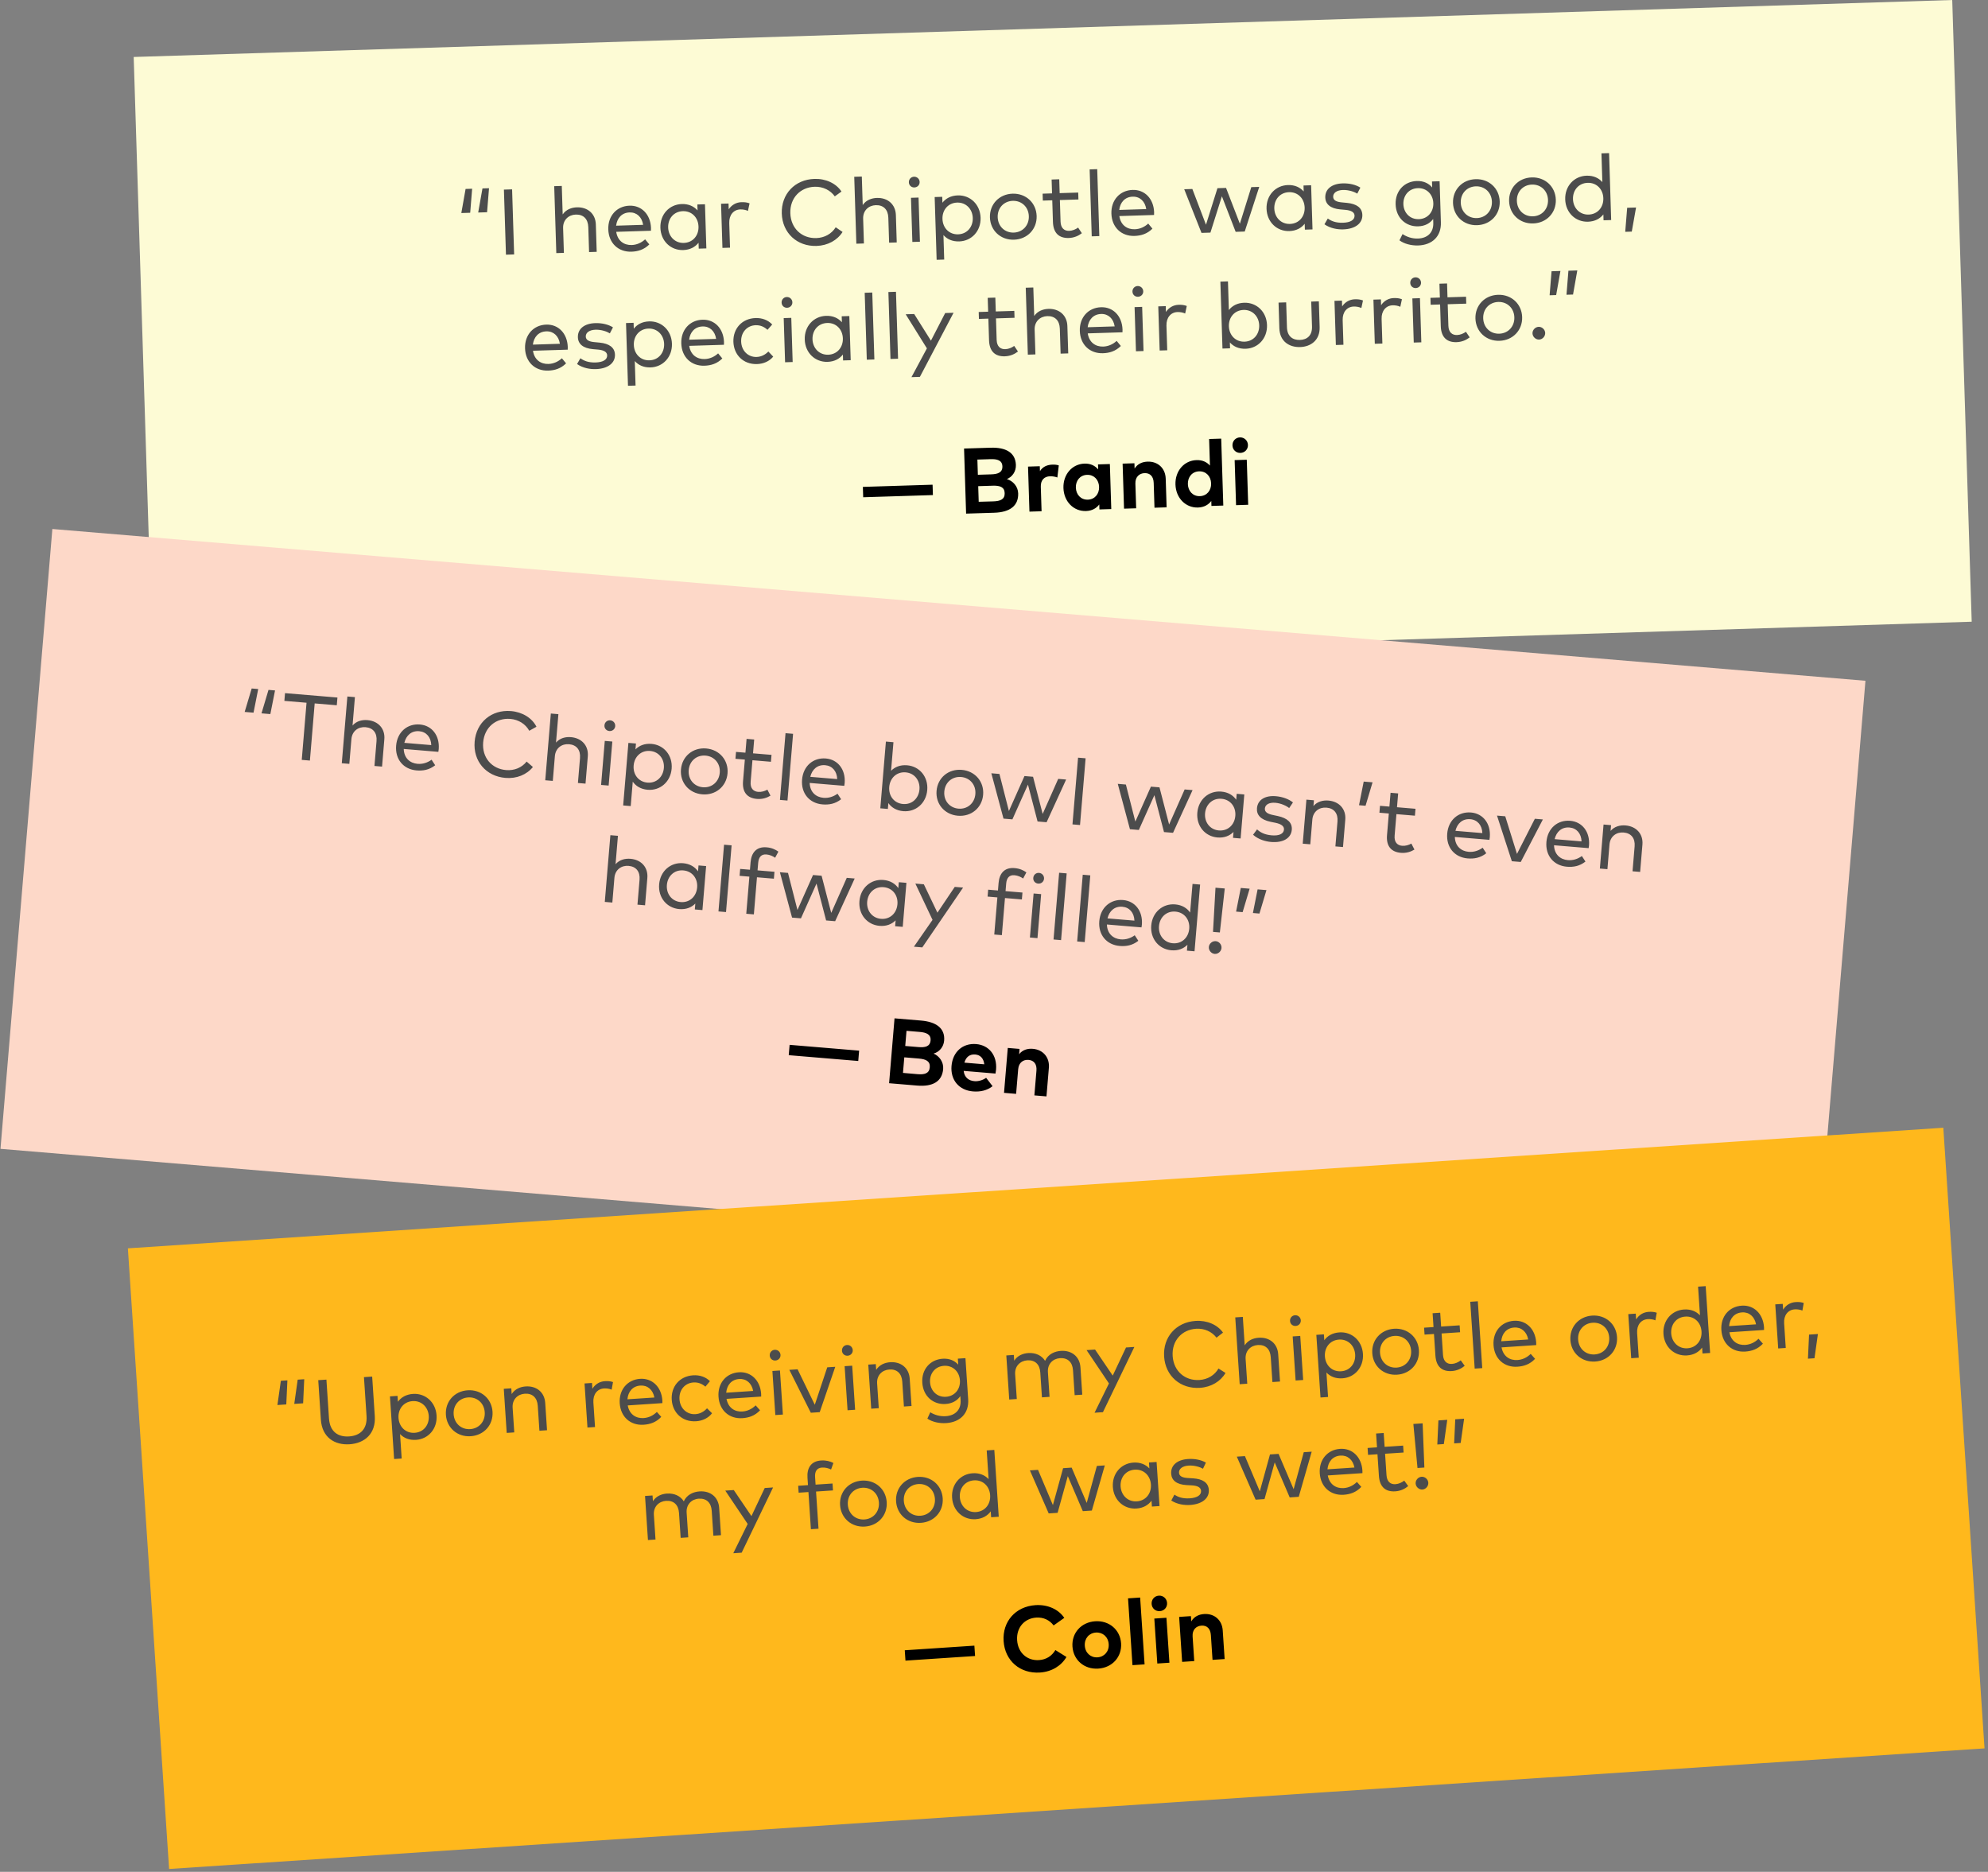 <?xml version="1.0" encoding="UTF-8"?>
<svg xmlns="http://www.w3.org/2000/svg" width="342" height="322" viewBox="0 0 342 322" fill="none">
  <rect x="0" y="0" width="342" height="322" fill="#808080" stroke="none"/>
  <rect width="313" height="107" transform="translate(23 9.801) rotate(-1.794)" fill="#FDFBD5"></rect>
  <path d="M80.889 36.601L79.362 36.648L80.096 32.504L81.224 32.468L80.889 36.601ZM83.791 36.51L82.264 36.558L82.999 32.413L84.126 32.377L83.791 36.51ZM88.097 32.573L88.448 43.767L87.041 43.812L86.69 32.617L88.097 32.573ZM96.646 31.985L96.8 36.887C97.397 36.011 98.363 35.693 99.243 35.666C101.114 35.607 102.447 36.782 102.504 38.605L102.652 43.322L101.341 43.364L101.206 39.07C101.162 37.67 100.369 36.871 99.049 36.912C97.826 36.95 96.829 37.822 96.873 39.237L97.007 43.499L95.703 43.54L95.343 32.026L96.646 31.985ZM108.295 35.382C110.366 35.317 111.903 36.878 111.992 39.204C111.998 39.372 111.987 39.548 111.984 39.693L106.01 39.88C106.244 41.449 107.364 42.191 108.667 42.15C109.554 42.122 110.351 41.753 110.981 41.173L111.705 42.046C110.789 42.956 109.742 43.261 108.623 43.296C106.368 43.366 104.719 41.825 104.645 39.458C104.571 37.123 106.112 35.45 108.295 35.382ZM108.307 36.542C106.964 36.584 106.153 37.522 105.993 38.824L110.639 38.678C110.437 37.34 109.539 36.504 108.307 36.542ZM121.278 35.135L121.516 42.732L120.205 42.773L120.173 41.757C119.596 42.488 118.723 42.979 117.531 43.017C115.396 43.083 113.681 41.472 113.609 39.177C113.537 36.883 115.148 35.167 117.283 35.1C118.475 35.063 119.377 35.499 119.999 36.2L119.967 35.176L121.278 35.135ZM117.474 36.327C115.89 36.377 114.897 37.624 114.944 39.136C114.992 40.647 116.085 41.837 117.645 41.788C119.18 41.74 120.215 40.531 120.166 38.972C120.117 37.421 119.009 36.279 117.474 36.327ZM127.55 34.779C128.094 34.762 128.536 34.82 128.95 34.983L128.67 36.28C128.304 36.1 127.789 36.012 127.357 36.025C126.198 36.062 125.41 36.975 125.454 38.374L125.587 42.604L124.283 42.645L124.045 35.049L125.333 35.008L125.364 36.008C125.868 35.248 126.647 34.807 127.55 34.779ZM140.108 30.776C142.067 30.714 143.838 31.539 144.762 32.951L143.612 33.779C142.85 32.723 141.597 32.082 140.15 32.127C137.687 32.204 135.88 34.046 135.962 36.676C136.045 39.307 137.964 41.032 140.427 40.955C141.866 40.91 143.069 40.215 143.77 39.097L144.948 39.901C144.048 41.329 142.404 42.245 140.469 42.306C137.111 42.411 134.596 40.073 134.491 36.722C134.386 33.372 136.749 30.881 140.108 30.776ZM148.261 30.368L148.415 35.27C149.012 34.395 149.978 34.076 150.858 34.049C152.729 33.99 154.062 35.165 154.12 36.988L154.267 41.706L152.956 41.747L152.821 37.453C152.778 36.053 151.984 35.254 150.665 35.295C149.441 35.334 148.444 36.205 148.489 37.62L148.622 41.882L147.319 41.923L146.958 30.409L148.261 30.368ZM158.02 33.984L158.258 41.581L156.955 41.621L156.717 34.025L158.02 33.984ZM157.243 30.399C157.763 30.383 158.192 30.777 158.208 31.305C158.225 31.825 157.821 32.23 157.301 32.246C156.781 32.262 156.369 31.883 156.353 31.363C156.337 30.835 156.724 30.415 157.243 30.399ZM164.77 33.613C166.897 33.546 168.62 35.157 168.692 37.452C168.764 39.747 167.145 41.462 165.018 41.529C163.818 41.566 162.916 41.13 162.302 40.437L162.434 44.651L161.131 44.692L160.793 33.897L162.096 33.857L162.128 34.872C162.697 34.142 163.57 33.65 164.77 33.613ZM164.656 34.849C163.121 34.897 162.087 36.106 162.135 37.657C162.184 39.217 163.292 40.358 164.828 40.31C166.403 40.261 167.396 39.005 167.349 37.494C167.301 35.983 166.208 34.8 164.656 34.849ZM174.19 33.318C176.493 33.245 178.265 34.895 178.336 37.15C178.407 39.405 176.741 41.162 174.438 41.234C172.135 41.306 170.371 39.656 170.3 37.401C170.229 35.147 171.887 33.39 174.19 33.318ZM174.229 34.549C172.701 34.597 171.585 35.768 171.635 37.36C171.685 38.951 172.872 40.058 174.4 40.01C175.919 39.963 177.042 38.783 176.993 37.192C176.943 35.601 175.748 34.502 174.229 34.549ZM185.488 33.124L185.525 34.315L182.334 34.415L182.45 38.117C182.486 39.261 183.109 39.737 183.933 39.712C184.493 39.694 185.046 39.461 185.468 39.151L186.115 40.116C185.544 40.558 184.795 40.909 183.859 40.939C182.212 40.99 181.2 40.117 181.14 38.182L181.023 34.456L179.4 34.507L179.363 33.316L180.986 33.265L180.911 30.882L182.222 30.841L182.297 33.224L185.488 33.124ZM188.757 29.099L189.118 40.614L187.814 40.655L187.454 29.14L188.757 29.099ZM194.846 32.671C196.917 32.606 198.455 34.166 198.544 36.493C198.549 36.661 198.538 36.837 198.535 36.981L192.562 37.168C192.795 38.738 193.915 39.479 195.218 39.438C196.106 39.41 196.903 39.041 197.533 38.461L198.256 39.335C197.34 40.244 196.293 40.549 195.174 40.584C192.919 40.655 191.27 39.114 191.196 36.747C191.123 34.412 192.663 32.739 194.846 32.671ZM194.858 33.831C193.515 33.873 192.704 34.811 192.545 36.112L197.19 35.967C196.988 34.629 196.09 33.792 194.858 33.831ZM210.92 32.327L213.298 38.488L215.262 32.191L216.629 32.148L214.133 39.83L212.573 39.879L210.205 33.766L208.232 40.015L206.696 40.063L203.724 32.553L205.123 32.509L207.469 38.654L209.441 32.373L210.92 32.327ZM225.555 31.869L225.793 39.465L224.482 39.506L224.45 38.49C223.873 39.221 222.999 39.712 221.808 39.75C219.673 39.817 217.958 38.206 217.886 35.911C217.814 33.616 219.425 31.901 221.56 31.834C222.752 31.796 223.654 32.232 224.276 32.933L224.244 31.91L225.555 31.869ZM221.751 33.06C220.167 33.11 219.174 34.358 219.221 35.869C219.269 37.38 220.362 38.571 221.922 38.522C223.457 38.474 224.492 37.265 224.443 35.705C224.394 34.154 223.286 33.012 221.751 33.06ZM234.028 32.276L233.493 33.309C233.002 32.996 232.023 32.651 231.024 32.682C229.984 32.714 229.326 33.175 229.348 33.863C229.367 34.471 229.927 34.733 230.85 34.816L231.733 34.901C233.355 35.066 234.328 35.716 234.368 36.971C234.413 38.419 233.147 39.395 231.076 39.459C230.14 39.489 228.87 39.304 227.847 38.584L228.424 37.59C229.006 38.012 229.777 38.356 231.048 38.316C232.295 38.277 233.05 37.845 233.027 37.093C233.009 36.533 232.502 36.197 231.467 36.102L230.584 36.025C228.874 35.871 228.027 35.129 227.991 33.977C227.945 32.522 229.125 31.605 230.972 31.547C232.172 31.509 233.277 31.795 234.028 32.276ZM243.728 31.139C244.903 31.102 245.781 31.539 246.38 32.249L246.348 31.217L247.659 31.176L247.88 38.245C247.957 40.7 246.362 42.15 243.963 42.225C242.78 42.262 241.545 41.941 240.75 41.342L241.285 40.268C242.029 40.765 242.942 41.065 243.926 41.034C245.557 40.983 246.624 40.029 246.571 38.342L246.55 37.67C245.997 38.416 245.148 38.899 243.972 38.935C241.837 39.002 240.164 37.47 240.092 35.151C240.019 32.84 241.593 31.206 243.728 31.139ZM243.918 32.366C242.359 32.415 241.381 33.646 241.427 35.109C241.473 36.589 242.526 37.748 244.086 37.699C245.597 37.652 246.624 36.467 246.577 34.948C246.529 33.437 245.43 32.319 243.918 32.366ZM253.854 30.822C256.157 30.75 257.929 32.399 258 34.654C258.071 36.909 256.405 38.666 254.102 38.738C251.799 38.81 250.035 37.161 249.964 34.906C249.893 32.651 251.551 30.894 253.854 30.822ZM253.893 32.053C252.365 32.101 251.249 33.273 251.299 34.864C251.349 36.455 252.536 37.563 254.064 37.515C255.583 37.467 256.707 36.287 256.657 34.696C256.607 33.105 255.412 32.006 253.893 32.053ZM263.506 30.52C265.808 30.448 267.581 32.097 267.652 34.352C267.722 36.607 266.056 38.364 263.754 38.436C261.451 38.508 259.686 36.858 259.615 34.603C259.545 32.349 261.203 30.592 263.506 30.52ZM263.544 31.751C262.017 31.799 260.901 32.971 260.951 34.562C261.001 36.153 262.188 37.26 263.715 37.212C265.234 37.165 266.358 35.985 266.308 34.394C266.258 32.803 265.063 31.703 263.544 31.751ZM272.941 30.224C274.133 30.187 275.035 30.623 275.657 31.324L275.502 26.382L276.813 26.341L277.174 37.855L275.863 37.896L275.831 36.881C275.254 37.611 274.381 38.103 273.189 38.14C271.054 38.207 269.339 36.596 269.267 34.301C269.195 32.006 270.806 30.291 272.941 30.224ZM273.132 31.451C271.548 31.5 270.555 32.748 270.602 34.259C270.65 35.771 271.743 36.961 273.303 36.912C274.838 36.864 275.873 35.655 275.824 34.096C275.775 32.544 274.667 31.403 273.132 31.451ZM279.926 35.744L281.453 35.696L280.718 39.841L279.591 39.877L279.926 35.744ZM93.975 55.84C96.046 55.776 97.584 57.336 97.673 59.663C97.678 59.83 97.668 60.007 97.664 60.151L91.691 60.338C91.924 61.908 93.044 62.649 94.347 62.608C95.235 62.58 96.032 62.211 96.662 61.631L97.386 62.505C96.47 63.414 95.423 63.719 94.303 63.754C92.048 63.825 90.399 62.283 90.325 59.917C90.252 57.582 91.792 55.909 93.975 55.84ZM93.987 57.001C92.644 57.043 91.833 57.98 91.674 59.282L96.32 59.137C96.118 57.798 95.219 56.962 93.987 57.001ZM105.452 56.313L104.916 57.346C104.426 57.034 103.447 56.688 102.448 56.719C101.408 56.752 100.75 57.213 100.772 57.901C100.791 58.508 101.351 58.771 102.274 58.854L103.157 58.938C104.779 59.104 105.752 59.754 105.792 61.009C105.837 62.456 104.571 63.432 102.5 63.497C101.564 63.526 100.294 63.342 99.271 62.622L99.848 61.627C100.43 62.049 101.201 62.393 102.472 62.353C103.719 62.314 104.474 61.883 104.451 61.131C104.433 60.571 103.926 60.235 102.891 60.139L102.008 60.063C100.298 59.908 99.451 59.166 99.415 58.015C99.369 56.56 100.549 55.642 102.396 55.585C103.595 55.547 104.701 55.833 105.452 56.313ZM111.672 55.286C113.799 55.219 115.523 56.83 115.595 59.125C115.666 61.42 114.047 63.136 111.92 63.202C110.721 63.24 109.819 62.804 109.205 62.111L109.337 66.325L108.034 66.365L107.695 55.571L108.999 55.53L109.031 56.545C109.6 55.815 110.473 55.324 111.672 55.286ZM111.559 56.522C110.024 56.57 108.989 57.779 109.038 59.33C109.087 60.89 110.195 62.032 111.73 61.983C113.305 61.934 114.299 60.678 114.251 59.167C114.204 57.656 113.11 56.474 111.559 56.522ZM120.853 54.998C122.924 54.934 124.461 56.494 124.55 58.821C124.555 58.988 124.545 59.165 124.541 59.309L118.568 59.496C118.802 61.066 119.921 61.807 121.225 61.766C122.112 61.738 122.909 61.369 123.539 60.789L124.263 61.663C123.347 62.572 122.3 62.877 121.181 62.912C118.926 62.983 117.277 61.441 117.203 59.075C117.129 56.74 118.67 55.067 120.853 54.998ZM120.865 56.159C119.522 56.201 118.711 57.139 118.551 58.44L123.197 58.295C122.995 56.956 122.096 56.12 120.865 56.159ZM129.985 54.712C131.112 54.677 132.141 55.061 132.845 55.823L132.033 56.737C131.457 56.211 130.799 55.919 129.992 55.945C128.528 55.99 127.452 57.161 127.502 58.752C127.552 60.343 128.699 61.452 130.163 61.406C130.97 61.381 131.671 60.999 132.182 60.47L133.018 61.349C132.355 62.146 131.36 62.593 130.233 62.628C127.882 62.702 126.237 61.049 126.167 58.794C126.096 56.539 127.634 54.786 129.985 54.712ZM136.126 54.68L136.364 62.276L135.061 62.317L134.823 54.721L136.126 54.68ZM135.349 51.094C135.869 51.078 136.298 51.473 136.314 52.001C136.331 52.52 135.927 52.925 135.407 52.942C134.888 52.958 134.475 52.579 134.459 52.059C134.443 51.531 134.83 51.111 135.349 51.094ZM146.111 54.367L146.349 61.964L145.038 62.005L145.006 60.989C144.429 61.719 143.556 62.211 142.364 62.248C140.229 62.315 138.514 60.704 138.442 58.409C138.37 56.114 139.981 54.399 142.116 54.332C143.308 54.295 144.21 54.731 144.832 55.432L144.8 54.408L146.111 54.367ZM142.307 55.559C140.724 55.608 139.73 56.856 139.777 58.367C139.825 59.879 140.919 61.069 142.478 61.02C144.013 60.972 145.048 59.763 144.999 58.204C144.95 56.653 143.842 55.511 142.307 55.559ZM150.059 50.322L150.42 61.836L149.116 61.877L148.756 50.362L150.059 50.322ZM154.135 50.194L154.496 61.708L153.192 61.749L152.832 50.235L154.135 50.194ZM164.043 53.805L158.25 64.832L156.802 64.878L159.457 59.928L155.807 54.063L157.27 54.018L160.151 58.602L162.604 53.85L164.043 53.805ZM174.494 53.478L174.532 54.669L171.341 54.769L171.457 58.472C171.493 59.615 172.116 60.092 172.94 60.066C173.5 60.048 174.053 59.815 174.475 59.506L175.122 60.47C174.551 60.912 173.802 61.264 172.866 61.293C171.219 61.344 170.207 60.472 170.147 58.537L170.03 54.81L168.407 54.861L168.369 53.67L169.993 53.619L169.918 51.236L171.229 51.195L171.304 53.578L174.494 53.478ZM177.764 49.454L177.918 54.355C178.515 53.48 179.481 53.162 180.361 53.134C182.232 53.076 183.565 54.25 183.622 56.074L183.77 60.791L182.459 60.832L182.324 56.538C182.28 55.139 181.487 54.34 180.168 54.381C178.944 54.419 177.947 55.291 177.991 56.706L178.125 60.968L176.821 61.009L176.461 49.495L177.764 49.454ZM189.413 52.851C191.484 52.786 193.021 54.346 193.11 56.673C193.116 56.841 193.105 57.017 193.102 57.161L187.128 57.348C187.362 58.918 188.482 59.659 189.785 59.618C190.672 59.59 191.469 59.221 192.099 58.641L192.823 59.515C191.907 60.424 190.86 60.729 189.741 60.764C187.486 60.835 185.837 59.294 185.763 56.927C185.689 54.592 187.23 52.919 189.413 52.851ZM189.425 54.011C188.082 54.053 187.271 54.991 187.111 56.292L191.757 56.147C191.555 54.809 190.657 53.972 189.425 54.011ZM196.487 52.789L196.725 60.385L195.422 60.426L195.184 52.83L196.487 52.789ZM195.71 49.204C196.23 49.187 196.659 49.582 196.675 50.11C196.692 50.63 196.288 51.034 195.768 51.051C195.249 51.067 194.836 50.688 194.82 50.168C194.804 49.64 195.191 49.22 195.71 49.204ZM202.765 52.432C203.309 52.415 203.751 52.474 204.164 52.637L203.885 53.934C203.519 53.753 203.004 53.666 202.572 53.679C201.413 53.715 200.625 54.628 200.669 56.028L200.801 60.258L199.498 60.298L199.26 52.702L200.547 52.662L200.579 53.661C201.083 52.901 201.862 52.461 202.765 52.432ZM214.044 52.079C216.171 52.012 217.894 53.623 217.966 55.918C218.038 58.213 216.419 59.928 214.292 59.995C213.093 60.033 212.191 59.597 211.577 58.904L211.608 59.919L210.305 59.96L209.944 48.446L211.248 48.405L211.402 53.338C211.972 52.608 212.845 52.117 214.044 52.079ZM213.931 53.315C212.395 53.363 211.361 54.572 211.409 56.123C211.458 57.683 212.567 58.825 214.102 58.776C215.677 58.727 216.67 57.471 216.623 55.96C216.576 54.449 215.482 53.267 213.931 53.315ZM226.884 51.837L227.022 56.251C227.094 58.546 225.479 59.645 223.664 59.702C221.833 59.759 220.161 58.763 220.089 56.468L219.951 52.054L221.262 52.013L221.397 56.307C221.445 57.858 222.386 58.517 223.626 58.478C224.857 58.44 225.755 57.723 225.707 56.172L225.572 51.878L226.884 51.837ZM233.078 51.483C233.622 51.466 234.064 51.524 234.477 51.687L234.198 52.984C233.832 52.804 233.317 52.716 232.885 52.729C231.726 52.766 230.938 53.679 230.982 55.078L231.114 59.308L229.811 59.349L229.573 51.753L230.86 51.712L230.892 52.712C231.396 51.952 232.175 51.511 233.078 51.483ZM239.778 51.273C240.322 51.256 240.764 51.314 241.177 51.477L240.898 52.775C240.532 52.594 240.017 52.506 239.585 52.52C238.426 52.556 237.638 53.469 237.682 54.868L237.814 59.098L236.511 59.139L236.273 51.543L237.56 51.502L237.592 52.502C238.096 51.742 238.875 51.301 239.778 51.273ZM244.276 51.292L244.514 58.888L243.211 58.929L242.973 51.333L244.276 51.292ZM243.499 47.707C244.019 47.69 244.448 48.085 244.464 48.613C244.481 49.133 244.077 49.537 243.557 49.554C243.038 49.57 242.626 49.191 242.609 48.671C242.593 48.143 242.98 47.723 243.499 47.707ZM252.206 51.044L252.244 52.235L249.053 52.335L249.169 56.037C249.205 57.181 249.828 57.657 250.652 57.632C251.212 57.614 251.765 57.38 252.187 57.071L252.834 58.035C252.263 58.477 251.514 58.829 250.578 58.858C248.931 58.91 247.919 58.037 247.859 56.102L247.742 52.376L246.119 52.427L246.081 51.235L247.705 51.185L247.63 48.802L248.941 48.761L249.016 51.144L252.206 51.044ZM257.713 50.711C260.016 50.639 261.788 52.288 261.859 54.543C261.93 56.798 260.264 58.555 257.961 58.627C255.658 58.699 253.894 57.05 253.823 54.795C253.752 52.54 255.41 50.783 257.713 50.711ZM257.752 51.942C256.224 51.99 255.108 53.162 255.158 54.753C255.208 56.344 256.395 57.452 257.923 57.404C259.442 57.356 260.566 56.176 260.516 54.585C260.466 52.994 259.271 51.895 257.752 51.942ZM264.7 56.223C265.284 56.205 265.804 56.693 265.822 57.276C265.84 57.868 265.353 58.395 264.769 58.414C264.185 58.432 263.657 57.936 263.639 57.345C263.621 56.761 264.117 56.241 264.7 56.223ZM269.82 46.57L271.347 46.522L270.613 50.667L269.485 50.702L269.82 46.57ZM266.917 46.661L268.445 46.613L267.71 50.758L266.583 50.793L266.917 46.661Z" fill="#4C4C4C"></path>
  <path d="M160.435 83.38L160.491 85.164L148.497 85.539L148.441 83.756L160.435 83.38ZM165.849 77.16L170.423 77.017C173.03 76.935 174.699 77.851 174.766 79.986C174.802 81.114 174.142 82.039 173.218 82.412C174.252 82.724 175.121 83.657 175.159 84.864C175.227 87.015 173.732 88.118 171.046 88.203L166.2 88.354L165.849 77.16ZM170.788 83.552L168.285 83.631L168.369 86.317L170.872 86.247C172.104 86.209 172.87 85.896 172.837 84.825C172.804 83.777 172.019 83.514 170.788 83.552ZM170.421 78.986L168.142 79.057L168.224 81.672L170.511 81.6C171.622 81.565 172.479 81.306 172.444 80.219C172.411 79.163 171.524 78.951 170.421 78.986ZM181.054 79.925C181.501 79.911 181.855 79.964 182.146 80.059L181.899 82.14C181.551 81.999 181.052 81.918 180.628 81.931C179.661 81.962 179.016 82.574 179.052 83.726L179.184 87.948L177.097 88.013L176.854 80.265L178.877 80.201L178.904 81.049C179.369 80.306 180.102 79.955 181.054 79.925ZM190.932 79.824L191.175 87.572L189.136 87.636L189.109 86.78C188.625 87.42 187.887 87.875 186.824 87.908C184.689 87.975 183.019 86.275 182.946 83.948C182.873 81.621 184.433 79.819 186.568 79.752C187.632 79.719 188.389 80.128 188.92 80.743L188.893 79.888L190.932 79.824ZM187.013 81.683C185.789 81.722 185.044 82.698 185.081 83.881C185.118 85.064 185.923 85.992 187.146 85.953C188.338 85.916 189.117 84.979 189.079 83.756C189.04 82.532 188.204 81.646 187.013 81.683ZM197.431 79.412C199.19 79.357 200.484 80.541 200.54 82.34L200.695 87.274L198.608 87.339L198.474 83.077C198.439 81.958 197.86 81.36 196.908 81.389C196.013 81.418 195.288 82.025 195.324 83.192L195.457 87.438L193.37 87.503L193.127 79.755L195.158 79.691L195.187 80.603C195.713 79.762 196.551 79.44 197.431 79.412ZM205.84 79.149C206.879 79.116 207.628 79.501 208.151 80.093L208.007 75.519L210.086 75.454L210.447 86.968L208.408 87.032L208.381 86.177C207.897 86.816 207.159 87.271 206.095 87.305C203.96 87.372 202.29 85.671 202.217 83.344C202.145 81.017 203.705 79.216 205.84 79.149ZM206.285 81.08C205.061 81.118 204.315 82.094 204.352 83.277C204.389 84.461 205.195 85.388 206.418 85.35C207.61 85.312 208.389 84.376 208.35 83.152C208.312 81.929 207.476 81.042 206.285 81.08ZM214.486 79.086L214.729 86.834L212.642 86.9L212.399 79.151L214.486 79.086ZM213.309 75.241C214.061 75.217 214.663 75.791 214.687 76.542C214.71 77.294 214.145 77.888 213.393 77.912C212.641 77.935 212.048 77.377 212.024 76.626C212 75.874 212.558 75.264 213.309 75.241Z" fill="black"></path>
  <rect width="313" height="107" transform="translate(9.008 91) rotate(4.785)" fill="#FDD8C8"></rect>
  <path d="M43.615 122.596L42.092 122.469L43.297 118.435L44.421 118.529L43.615 122.596ZM46.508 122.838L44.986 122.711L46.191 118.677L47.315 118.771L46.508 122.838ZM58.05 119.991L57.938 121.322L54.136 121.004L53.313 130.834L51.91 130.716L52.733 120.887L48.922 120.568L49.033 119.236L58.05 119.991ZM61.058 119.922L60.649 124.809C61.342 124.008 62.339 123.802 63.216 123.876C65.081 124.032 66.271 125.352 66.119 127.169L65.725 131.873L64.418 131.763L64.776 127.482C64.893 126.087 64.197 125.202 62.881 125.092C61.661 124.99 60.571 125.741 60.453 127.153L60.097 131.402L58.798 131.293L59.759 119.813L61.058 119.922ZM72.241 124.631C74.306 124.804 75.654 126.53 75.476 128.852C75.462 129.019 75.431 129.193 75.411 129.336L69.456 128.837C69.508 130.423 70.536 131.288 71.835 131.397C72.72 131.471 73.554 131.195 74.246 130.691L74.865 131.642C73.851 132.441 72.776 132.624 71.66 132.53C69.412 132.342 67.95 130.622 68.148 128.262C68.343 125.934 70.064 124.449 72.241 124.631ZM72.12 125.785C70.781 125.673 69.868 126.512 69.56 127.786L74.192 128.174C74.145 126.822 73.348 125.888 72.12 125.785ZM87.914 122.322C89.867 122.486 91.532 123.508 92.288 125.017L91.051 125.708C90.415 124.571 89.244 123.791 87.801 123.67C85.346 123.464 83.34 125.086 83.12 127.709C82.9 130.332 84.609 132.265 87.064 132.471C88.499 132.591 89.774 132.039 90.599 131.009L91.677 131.942C90.619 133.258 88.881 133.98 86.952 133.818C83.603 133.538 81.374 130.927 81.653 127.587C81.933 124.246 84.566 122.042 87.914 122.322ZM96.061 122.852L95.652 127.739C96.345 126.938 97.341 126.732 98.218 126.806C100.084 126.962 101.274 128.282 101.122 130.099L100.728 134.803L99.421 134.693L99.779 130.412C99.896 129.017 99.199 128.132 97.884 128.022C96.664 127.92 95.573 128.672 95.455 130.083L95.1 134.332L93.8 134.223L94.761 122.743L96.061 122.852ZM105.341 127.562L104.707 135.136L103.407 135.027L104.041 127.454L105.341 127.562ZM104.98 123.912C105.498 123.955 105.879 124.396 105.835 124.922C105.791 125.441 105.344 125.797 104.826 125.753C104.308 125.71 103.942 125.286 103.985 124.768C104.029 124.241 104.462 123.868 104.98 123.912ZM112.089 127.967C114.209 128.144 115.737 129.942 115.545 132.23C115.353 134.518 113.548 136.037 111.428 135.859C110.232 135.759 109.386 135.223 108.855 134.464L108.504 138.665L107.204 138.556L108.105 127.794L109.405 127.903L109.32 128.915C109.969 128.255 110.893 127.867 112.089 127.967ZM111.834 129.182C110.304 129.054 109.137 130.136 109.008 131.683C108.878 133.237 109.848 134.499 111.379 134.627C112.949 134.758 114.08 133.625 114.206 132.118C114.332 130.611 113.381 129.311 111.834 129.182ZM121.48 128.753C123.776 128.945 125.348 130.787 125.16 133.035C124.972 135.283 123.116 136.838 120.82 136.645C118.524 136.453 116.96 134.612 117.148 132.364C117.336 130.116 119.185 128.561 121.48 128.753ZM121.378 129.981C119.855 129.853 118.612 130.889 118.479 132.476C118.347 134.062 119.399 135.298 120.922 135.426C122.437 135.552 123.688 134.509 123.821 132.923C123.954 131.336 122.892 130.107 121.378 129.981ZM132.726 129.855L132.626 131.043L129.446 130.776L129.137 134.468C129.041 135.608 129.606 136.153 130.427 136.221C130.985 136.268 131.561 136.099 132.016 135.841L132.548 136.872C131.931 137.246 131.146 137.51 130.213 137.432C128.571 137.294 127.666 136.311 127.827 134.382L128.138 130.667L126.52 130.532L126.619 129.344L128.238 129.479L128.436 127.103L129.744 127.213L129.545 129.589L132.726 129.855ZM136.435 126.232L135.474 137.712L134.175 137.603L135.136 126.123L136.435 126.232ZM142.075 130.477C144.139 130.65 145.488 132.376 145.31 134.698C145.296 134.865 145.265 135.039 145.245 135.182L139.29 134.683C139.342 136.269 140.369 137.134 141.669 137.243C142.554 137.317 143.388 137.041 144.08 136.537L144.699 137.488C143.685 138.286 142.61 138.469 141.494 138.376C139.246 138.188 137.784 136.468 137.982 134.108C138.176 131.78 139.898 130.295 142.075 130.477ZM141.954 131.631C140.615 131.519 139.702 132.358 139.394 133.632L144.026 134.02C143.979 132.667 143.182 131.734 141.954 131.631ZM156.06 131.648C158.18 131.825 159.708 133.623 159.516 135.911C159.325 138.199 157.52 139.718 155.399 139.54C154.203 139.44 153.357 138.903 152.827 138.145L152.742 139.157L151.442 139.048L152.403 127.568L153.703 127.677L153.291 132.596C153.94 131.936 154.864 131.548 156.06 131.648ZM155.806 132.863C154.275 132.735 153.109 133.817 152.979 135.364C152.849 136.918 153.819 138.179 155.35 138.308C156.92 138.439 158.051 137.305 158.177 135.799C158.303 134.292 157.352 132.992 155.806 132.863ZM165.452 132.434C167.748 132.626 169.32 134.468 169.131 136.716C168.943 138.964 167.087 140.518 164.791 140.326C162.495 140.134 160.931 138.293 161.119 136.045C161.308 133.797 163.156 132.242 165.452 132.434ZM165.349 133.662C163.826 133.534 162.583 134.57 162.451 136.156C162.318 137.743 163.37 138.979 164.893 139.106C166.408 139.233 167.659 138.19 167.792 136.604C167.925 135.017 166.864 133.788 165.349 133.662ZM177.717 133.621L179.373 140.014L182.046 133.983L183.409 134.098L180.048 141.443L178.494 141.313L176.841 134.969L174.165 140.95L172.634 140.822L170.542 133.021L171.937 133.137L173.563 139.511L176.242 133.498L177.717 133.621ZM186.759 130.444L185.798 141.924L184.499 141.815L185.46 130.336L186.759 130.444ZM199.469 135.442L201.125 141.834L203.798 135.804L205.161 135.918L201.8 143.264L200.246 143.134L198.593 136.79L195.917 142.771L194.386 142.643L192.294 134.841L193.689 134.958L195.315 141.332L197.994 135.319L199.469 135.442ZM214.06 136.663L213.426 144.237L212.118 144.128L212.203 143.115C211.546 143.775 210.622 144.163 209.434 144.063C207.306 143.885 205.787 142.088 205.978 139.8C206.17 137.512 207.967 135.993 210.095 136.171C211.283 136.27 212.129 136.807 212.667 137.574L212.752 136.554L214.06 136.663ZM210.144 137.411C208.565 137.279 207.436 138.405 207.309 139.912C207.183 141.418 208.134 142.726 209.688 142.856C211.219 142.984 212.385 141.902 212.515 140.347C212.645 138.801 211.675 137.54 210.144 137.411ZM222.431 138.039L221.78 139.004C221.329 138.637 220.396 138.181 219.399 138.098C218.363 138.011 217.657 138.393 217.599 139.079C217.548 139.685 218.075 140.01 218.983 140.198L219.85 140.383C221.442 140.733 222.334 141.491 222.23 142.742C222.109 144.185 220.739 145.01 218.675 144.837C217.742 144.759 216.501 144.43 215.567 143.597L216.254 142.675C216.784 143.161 217.51 143.591 218.778 143.698C220.022 143.802 220.821 143.459 220.884 142.71C220.93 142.152 220.465 141.76 219.448 141.546L218.58 141.369C216.899 141.019 216.142 140.185 216.238 139.037C216.359 137.586 217.636 136.81 219.478 136.964C220.674 137.065 221.739 137.475 222.431 138.039ZM228.528 137.714C230.394 137.87 231.584 139.19 231.432 141.008L231.038 145.711L229.73 145.602L230.089 141.321C230.206 139.926 229.509 139.04 228.194 138.93C226.974 138.828 225.883 139.58 225.765 140.991L225.41 145.24L224.11 145.131L224.744 137.558L226.036 137.666L225.953 138.654C226.646 137.854 227.651 137.641 228.528 137.714ZM234.601 134.449L236.124 134.577L234.919 138.61L233.795 138.516L234.601 134.449ZM243.51 139.129L243.411 140.317L240.23 140.05L239.921 143.741C239.826 144.881 240.39 145.426 241.211 145.495C241.769 145.542 242.345 145.373 242.8 145.114L243.332 146.146C242.715 146.52 241.93 146.784 240.997 146.706C239.355 146.568 238.45 145.585 238.612 143.656L238.923 139.941L237.304 139.805L237.404 138.618L239.022 138.753L239.221 136.377L240.528 136.487L240.329 138.862L243.51 139.129ZM253.062 139.768C255.126 139.941 256.475 141.667 256.297 143.988C256.283 144.156 256.252 144.33 256.232 144.473L250.277 143.974C250.329 145.56 251.356 146.425 252.656 146.533C253.541 146.608 254.374 146.332 255.067 145.828L255.686 146.779C254.672 147.577 253.597 147.76 252.481 147.667C250.232 147.479 248.771 145.759 248.968 143.399C249.163 141.071 250.885 139.586 253.062 139.768ZM252.941 140.922C251.602 140.81 250.688 141.648 250.381 142.923L255.013 143.311C254.965 141.958 254.169 141.024 252.941 140.922ZM265.424 140.963L261.617 148.279L260.086 148.151L257.532 140.303L258.951 140.421L260.97 146.892L264.045 140.848L265.424 140.963ZM270.127 141.196C272.192 141.369 273.54 143.096 273.362 145.417C273.348 145.584 273.317 145.758 273.297 145.901L267.342 145.403C267.394 146.989 268.422 147.853 269.721 147.962C270.606 148.036 271.44 147.761 272.132 147.257L272.751 148.208C271.737 149.006 270.662 149.189 269.546 149.095C267.298 148.907 265.836 147.187 266.034 144.828C266.229 142.5 267.95 141.014 270.127 141.196ZM270.006 142.35C268.667 142.238 267.754 143.077 267.446 144.352L272.078 144.739C272.031 143.387 271.234 142.453 270.006 142.35ZM279.646 141.993C281.512 142.149 282.702 143.469 282.55 145.287L282.156 149.99L280.848 149.881L281.207 145.6C281.324 144.205 280.627 143.32 279.312 143.21C278.092 143.107 277.001 143.859 276.883 145.27L276.528 149.519L275.228 149.41L275.862 141.837L277.154 141.945L277.071 142.934C277.764 142.133 278.769 141.92 279.646 141.993ZM106.304 143.779L105.895 148.666C106.588 147.865 107.584 147.66 108.461 147.733C110.327 147.889 111.517 149.209 111.365 151.027L110.971 155.73L109.664 155.621L110.022 151.34C110.139 149.945 109.442 149.06 108.127 148.949C106.907 148.847 105.817 149.599 105.698 151.01L105.343 155.259L104.043 155.15L105.004 143.671L106.304 143.779ZM121.475 148.983L120.841 156.557L119.534 156.447L119.618 155.435C118.961 156.094 118.038 156.482 116.85 156.383C114.721 156.205 113.202 154.408 113.393 152.12C113.585 149.832 115.382 148.312 117.51 148.491C118.698 148.59 119.544 149.126 120.082 149.894L120.168 148.874L121.475 148.983ZM117.559 149.731C115.981 149.599 114.851 150.725 114.725 152.231C114.599 153.738 115.549 155.046 117.103 155.176C118.634 155.304 119.8 154.222 119.93 152.667C120.06 151.12 119.09 149.859 117.559 149.731ZM125.86 145.416L124.899 156.896L123.6 156.787L124.561 145.308L125.86 145.416ZM133.233 149.967L133.133 151.155L130.223 150.912L129.689 157.297L128.381 157.188L128.916 150.802L127.234 150.661L127.333 149.473L129.015 149.614L129.123 148.323C129.256 146.736 130.089 145.61 131.875 145.759C132.736 145.831 133.393 146.127 133.908 146.5L133.346 147.552C132.968 147.28 132.418 147.033 131.86 146.986C130.96 146.911 130.513 147.452 130.431 148.432L130.323 149.724L133.233 149.967ZM141.342 150.646L142.998 157.039L145.671 151.008L147.034 151.123L143.673 158.468L142.119 158.338L140.466 151.994L137.79 157.975L136.259 157.847L134.167 150.045L135.562 150.162L137.188 156.536L139.867 150.523L141.342 150.646ZM155.933 151.868L155.299 159.441L153.991 159.332L154.076 158.319C153.419 158.979 152.495 159.367 151.307 159.267C149.179 159.089 147.659 157.292 147.851 155.004C148.042 152.716 149.839 151.197 151.968 151.375C153.156 151.474 154.002 152.011 154.54 152.778L154.625 151.758L155.933 151.868ZM152.017 152.615C150.438 152.483 149.308 153.609 149.182 155.116C149.056 156.622 150.006 157.93 151.561 158.06C153.092 158.189 154.258 157.106 154.388 155.551C154.518 154.005 153.547 152.744 152.017 152.615ZM165.683 152.684L158.664 162.974L157.221 162.853L160.425 158.24L157.472 151.996L158.931 152.118L161.267 157.002L164.248 152.564L165.683 152.684ZM175.896 153.539L175.796 154.726L172.887 154.483L172.352 160.869L171.045 160.759L171.579 154.373L169.897 154.233L169.996 153.045L171.679 153.186L171.787 151.894C171.919 150.308 172.752 149.181 174.538 149.331C175.399 149.403 176.057 149.699 176.571 150.071L176.01 151.124C175.631 150.851 175.082 150.605 174.524 150.558C173.623 150.482 173.176 151.023 173.094 152.004L172.986 153.295L175.896 153.539ZM179.112 153.808L178.478 161.381L177.178 161.273L177.812 153.699L179.112 153.808ZM178.751 150.157C179.269 150.2 179.65 150.642 179.606 151.168C179.562 151.686 179.115 152.042 178.597 151.999C178.078 151.955 177.713 151.531 177.756 151.013C177.8 150.487 178.233 150.114 178.751 150.157ZM183.502 150.242L182.541 161.722L181.242 161.613L182.203 150.133L183.502 150.242ZM187.566 150.582L186.605 162.062L185.306 161.953L186.267 150.473L187.566 150.582ZM193.206 154.827C195.271 155 196.619 156.727 196.441 159.048C196.427 159.215 196.397 159.389 196.377 159.532L190.421 159.034C190.473 160.619 191.501 161.484 192.8 161.593C193.685 161.667 194.519 161.392 195.211 160.888L195.83 161.838C194.816 162.637 193.741 162.82 192.625 162.726C190.377 162.538 188.915 160.818 189.113 158.458C189.308 156.13 191.03 154.645 193.206 154.827ZM193.085 155.981C191.746 155.869 190.833 156.708 190.525 157.983L195.157 158.37C195.11 157.018 194.313 156.084 193.085 155.981ZM202.167 155.577C203.355 155.677 204.201 156.213 204.739 156.981L205.152 152.054L206.459 152.163L205.498 163.643L204.191 163.534L204.276 162.521C203.618 163.181 202.695 163.569 201.507 163.47C199.378 163.292 197.859 161.495 198.05 159.207C198.242 156.919 200.039 155.399 202.167 155.577ZM202.216 156.818C200.638 156.686 199.508 157.811 199.382 159.318C199.256 160.825 200.206 162.133 201.76 162.263C203.291 162.391 204.457 161.308 204.587 159.754C204.717 158.207 203.747 156.946 202.216 156.818ZM210.698 152.839L209.856 160.403L208.676 160.305L209.104 152.706L210.698 152.839ZM209.145 161.901C209.727 161.95 210.187 162.494 210.137 163.084C210.089 163.666 209.543 164.142 208.961 164.094C208.379 164.045 207.912 163.484 207.961 162.902C208.01 162.312 208.563 161.853 209.145 161.901ZM216.348 152.991L217.871 153.119L216.666 157.152L215.542 157.058L216.348 152.991ZM213.454 152.749L214.977 152.876L213.772 156.91L212.648 156.816L213.454 152.749Z" fill="#4C4C4C"></path>
  <path d="M147.796 180.737L147.648 182.515L135.689 181.514L135.838 179.736L147.796 180.737ZM153.888 175.178L158.448 175.56C161.047 175.777 162.601 176.879 162.423 179.007C162.328 180.131 161.567 180.975 160.606 181.239C161.598 181.668 162.355 182.694 162.254 183.898C162.074 186.043 160.464 186.968 157.785 186.743L152.954 186.339L153.888 175.178ZM158.062 182.094L155.567 181.885L155.342 184.564L157.837 184.781C159.065 184.884 159.862 184.661 159.951 183.593C160.039 182.549 159.29 182.197 158.062 182.094ZM158.22 177.515L155.948 177.325L155.73 179.932L158.01 180.123C159.118 180.216 159.999 180.057 160.089 178.972C160.177 177.92 159.32 177.608 158.22 177.515ZM167.941 179.606C170.165 179.792 171.55 181.57 171.356 183.978C171.336 184.217 171.296 184.503 171.258 184.676L165.781 184.217C165.911 185.352 166.651 185.904 167.632 185.986C168.302 186.042 169.05 185.832 169.647 185.408L170.755 186.85C169.81 187.581 168.664 187.855 167.364 187.746C164.996 187.548 163.489 185.8 163.693 183.368C163.896 180.937 165.629 179.412 167.941 179.606ZM167.775 181.398C166.795 181.316 166.171 181.858 165.908 182.799L169.328 183.085C169.219 182.081 168.668 181.473 167.775 181.398ZM177.685 180.421C179.439 180.568 180.589 181.893 180.439 183.686L180.027 188.605L177.946 188.431L178.302 184.182C178.395 183.066 177.889 182.405 176.94 182.326C176.047 182.251 175.257 182.771 175.159 183.935L174.805 188.168L172.724 187.994L173.371 180.269L175.396 180.438L175.32 181.347C175.939 180.572 176.808 180.348 177.685 180.421Z" fill="black"></path>
  <rect width="313" height="107" transform="translate(22 214.742) rotate(-3.8)" fill="#FFB81C"></rect>
  <path d="M49.25 241.594L47.726 241.695L48.315 237.527L49.44 237.452L49.25 241.594ZM52.148 241.401L50.623 241.502L51.212 237.334L52.338 237.259L52.148 241.401ZM64.025 236.804L64.476 243.597C64.678 246.646 62.718 248.276 60.139 248.447C57.561 248.618 55.403 247.262 55.2 244.213L54.749 237.42L56.154 237.327L56.598 244.016C56.75 246.307 58.182 247.222 60.05 247.098C61.918 246.974 63.208 245.878 63.056 243.587L62.612 236.898L64.025 236.804ZM71.049 239.785C73.173 239.644 74.951 241.194 75.103 243.485C75.256 245.775 73.698 247.547 71.574 247.688C70.377 247.767 69.46 247.363 68.822 246.692L69.102 250.899L67.8 250.985L67.085 240.209L68.386 240.122L68.453 241.136C68.997 240.386 69.852 239.865 71.049 239.785ZM70.979 241.024C69.447 241.126 68.455 242.371 68.558 243.919C68.661 245.476 69.809 246.578 71.341 246.476C72.914 246.372 73.863 245.082 73.762 243.574C73.662 242.065 72.528 240.922 70.979 241.024ZM80.453 239.161C82.752 239.008 84.582 240.594 84.731 242.845C84.88 245.096 83.277 246.91 80.978 247.063C78.679 247.216 76.858 245.629 76.709 243.378C76.559 241.127 78.154 239.313 80.453 239.161ZM80.535 240.39C79.01 240.491 77.936 241.701 78.042 243.289C78.147 244.878 79.373 245.943 80.897 245.842C82.414 245.741 83.495 244.523 83.39 242.934C83.284 241.346 82.052 240.289 80.535 240.39ZM90.432 238.498C92.3 238.374 93.673 239.501 93.794 241.321L94.107 246.031L92.798 246.118L92.513 241.831C92.42 240.434 91.6 239.663 90.282 239.75C89.061 239.832 88.095 240.738 88.189 242.15L88.471 246.405L87.17 246.492L86.667 238.908L87.96 238.822L88.025 239.812C88.591 238.917 89.554 238.556 90.432 238.498ZM104.052 237.593C104.594 237.557 105.038 237.6 105.457 237.748L105.223 239.055C104.851 238.887 104.333 238.817 103.902 238.846C102.745 238.923 101.989 239.863 102.082 241.26L102.363 245.483L101.062 245.569L100.558 237.986L101.843 237.9L101.909 238.898C102.387 238.121 103.15 237.653 104.052 237.593ZM110.117 237.19C112.184 237.053 113.776 238.559 113.946 240.881C113.957 241.048 113.953 241.225 113.954 241.369L107.991 241.765C108.279 243.326 109.424 244.027 110.726 243.941C111.612 243.882 112.395 243.485 113.004 242.884L113.758 243.732C112.875 244.672 111.839 245.014 110.721 245.088C108.47 245.237 106.768 243.755 106.612 241.392C106.457 239.061 107.938 237.335 110.117 237.19ZM110.17 238.349C108.829 238.439 108.051 239.404 107.937 240.711L112.575 240.403C112.326 239.072 111.399 238.268 110.17 238.349ZM119.233 236.585C120.359 236.51 121.4 236.858 122.131 237.595L121.351 238.537C120.757 238.031 120.089 237.763 119.283 237.816C117.822 237.913 116.788 239.121 116.894 240.709C116.999 242.298 118.185 243.365 119.645 243.268C120.452 243.215 121.138 242.808 121.631 242.263L122.497 243.111C121.862 243.931 120.884 244.413 119.758 244.488C117.412 244.643 115.71 243.049 115.561 240.798C115.411 238.547 116.887 236.741 119.233 236.585ZM127.111 236.062C129.178 235.925 130.769 237.43 130.94 239.752C130.951 239.92 130.946 240.097 130.948 240.241L124.985 240.637C125.273 242.197 126.418 242.899 127.719 242.812C128.605 242.753 129.389 242.357 129.998 241.755L130.752 242.603C129.868 243.544 128.833 243.885 127.715 243.959C125.464 244.109 123.762 242.626 123.605 240.263C123.451 237.932 124.931 236.207 127.111 236.062ZM127.164 237.221C125.823 237.31 125.045 238.276 124.931 239.582L129.569 239.274C129.32 237.944 128.393 237.139 127.164 237.221ZM134.178 235.753L134.682 243.336L133.381 243.422L132.877 235.839L134.178 235.753ZM133.277 232.197C133.796 232.162 134.238 232.542 134.273 233.069C134.307 233.587 133.918 234.006 133.399 234.041C132.88 234.075 132.455 233.71 132.421 233.192C132.386 232.665 132.758 232.231 133.277 232.197ZM143.692 235.121L141.019 242.923L139.486 243.025L135.789 235.646L137.21 235.551L140.172 241.649L142.311 235.213L143.692 235.121ZM146.604 234.928L147.108 242.511L145.807 242.597L145.303 235.014L146.604 234.928ZM145.703 231.371C146.221 231.337 146.664 231.717 146.699 232.243C146.733 232.762 146.344 233.181 145.825 233.215C145.306 233.25 144.881 232.885 144.847 232.366C144.812 231.84 145.184 231.406 145.703 231.371ZM153.137 234.333C155.005 234.209 156.379 235.337 156.5 237.157L156.813 241.866L155.503 241.953L155.219 237.667C155.126 236.27 154.305 235.498 152.988 235.586C151.767 235.667 150.801 236.573 150.894 237.986L151.177 242.241L149.876 242.327L149.372 234.744L150.665 234.658L150.731 235.648C151.297 234.752 152.259 234.392 153.137 234.333ZM162.158 233.734C163.331 233.656 164.224 234.062 164.847 234.75L164.779 233.72L166.088 233.634L166.557 240.69C166.719 243.141 165.176 244.646 162.781 244.805C161.6 244.884 160.355 244.606 159.539 244.034L160.036 242.943C160.797 243.414 161.72 243.681 162.702 243.616C164.331 243.508 165.363 242.517 165.251 240.833L165.207 240.162C164.68 240.927 163.848 241.439 162.675 241.517C160.544 241.659 158.818 240.186 158.665 237.871C158.511 235.564 160.027 233.876 162.158 233.734ZM162.391 234.953C160.835 235.057 159.901 236.321 159.998 237.782C160.096 239.259 161.188 240.381 162.745 240.278C164.254 240.178 165.239 238.958 165.138 237.441C165.038 235.932 163.9 234.853 162.391 234.953ZM182.509 232.383C184.385 232.258 185.751 233.386 185.872 235.206L186.185 239.916L184.876 240.003L184.591 235.716C184.498 234.319 183.677 233.548 182.36 233.635C181.107 233.718 180.183 234.654 180.275 236.035L180.557 240.289L179.248 240.376L178.963 236.09C178.871 234.693 178.05 233.922 176.733 234.009C175.511 234.09 174.545 234.996 174.639 236.409L174.922 240.664L173.62 240.75L173.117 233.167L174.41 233.081L174.476 234.071C175.042 233.175 176.004 232.815 176.882 232.756C178.167 232.671 179.219 233.178 179.785 234.095C180.331 232.904 181.48 232.451 182.509 232.383ZM195.147 231.704L189.743 242.926L188.298 243.022L190.777 237.983L186.925 232.25L188.386 232.153L191.425 236.633L193.71 231.799L195.147 231.704ZM205.671 227.228C207.627 227.099 209.425 227.861 210.398 229.24L209.278 230.108C208.48 229.078 207.205 228.481 205.76 228.577C203.302 228.741 201.56 230.644 201.735 233.271C201.909 235.897 203.887 237.553 206.346 237.39C207.783 237.295 208.96 236.559 209.622 235.417L210.827 236.178C209.978 237.638 208.367 238.611 206.435 238.739C203.083 238.962 200.488 236.713 200.266 233.368C200.044 230.023 202.318 227.451 205.671 227.228ZM213.805 226.536L214.13 231.429C214.696 230.534 215.651 230.182 216.529 230.123C218.397 229.999 219.771 231.127 219.891 232.947L220.204 237.656L218.895 237.743L218.61 233.457C218.518 232.06 217.697 231.288 216.38 231.376C215.158 231.457 214.192 232.363 214.286 233.776L214.569 238.031L213.267 238.117L212.504 226.622L213.805 226.536ZM223.684 229.808L224.188 237.392L222.887 237.478L222.383 229.895L223.684 229.808ZM222.783 226.252C223.302 226.218 223.744 226.597 223.779 227.124C223.813 227.643 223.424 228.062 222.905 228.096C222.386 228.131 221.961 227.766 221.927 227.247C221.892 226.72 222.264 226.287 222.783 226.252ZM230.417 229.201C232.54 229.06 234.319 230.609 234.471 232.9C234.623 235.191 233.065 236.962 230.942 237.103C229.745 237.183 228.828 236.779 228.19 236.108L228.469 240.314L227.168 240.401L226.452 229.625L227.754 229.538L227.821 230.552C228.364 229.802 229.22 229.28 230.417 229.201ZM230.347 230.44C228.814 230.542 227.823 231.786 227.926 233.335C228.029 234.892 229.176 235.994 230.709 235.892C232.282 235.788 233.23 234.498 233.13 232.989C233.03 231.481 231.896 230.337 230.347 230.44ZM239.821 228.576C242.12 228.424 243.949 230.01 244.099 232.261C244.248 234.512 242.645 236.326 240.346 236.479C238.047 236.632 236.226 235.045 236.076 232.794C235.927 230.543 237.522 228.729 239.821 228.576ZM239.903 229.806C238.378 229.907 237.304 231.117 237.409 232.705C237.515 234.294 238.74 235.359 240.265 235.258C241.781 235.157 242.863 233.939 242.758 232.35C242.652 230.762 241.419 229.705 239.903 229.806ZM251.105 227.987L251.184 229.177L247.999 229.388L248.244 233.084C248.32 234.226 248.96 234.68 249.782 234.626C250.341 234.588 250.885 234.336 251.297 234.012L251.976 234.953C251.422 235.415 250.685 235.792 249.751 235.854C248.107 235.963 247.065 235.127 246.937 233.195L246.69 229.475L245.069 229.583L244.99 228.393L246.611 228.286L246.453 225.907L247.762 225.82L247.92 228.199L251.105 227.987ZM254.232 223.851L254.995 235.346L253.694 235.432L252.931 223.937L254.232 223.851ZM260.442 227.207C262.509 227.07 264.101 228.575 264.271 230.897C264.282 231.065 264.278 231.242 264.279 231.386L258.316 231.782C258.604 233.342 259.749 234.044 261.051 233.957C261.937 233.898 262.72 233.502 263.33 232.9L264.083 233.748C263.2 234.689 262.164 235.03 261.047 235.104C258.796 235.254 257.094 233.771 256.937 231.408C256.782 229.077 258.263 227.352 260.442 227.207ZM260.495 228.366C259.154 228.455 258.376 229.421 258.262 230.727L262.9 230.419C262.651 229.089 261.724 228.284 260.495 228.366ZM273.902 226.313C276.201 226.16 278.03 227.746 278.18 229.998C278.329 232.249 276.726 234.063 274.427 234.215C272.128 234.368 270.307 232.781 270.158 230.53C270.008 228.279 271.603 226.466 273.902 226.313ZM273.984 227.542C272.459 227.643 271.385 228.853 271.491 230.442C271.596 232.03 272.821 233.095 274.346 232.994C275.863 232.893 276.944 231.675 276.839 230.087C276.733 228.498 275.501 227.441 273.984 227.542ZM283.609 225.668C284.152 225.632 284.596 225.675 285.015 225.823L284.781 227.13C284.409 226.962 283.891 226.892 283.46 226.921C282.302 226.998 281.547 227.938 281.64 229.335L281.92 233.557L280.619 233.644L280.115 226.061L281.401 225.975L281.467 226.973C281.944 226.196 282.707 225.728 283.609 225.668ZM289.698 225.264C290.888 225.185 291.805 225.589 292.451 226.268L292.123 221.334L293.432 221.248L294.196 232.742L292.887 232.829L292.819 231.815C292.268 232.566 291.413 233.087 290.223 233.166C288.092 233.308 286.321 231.758 286.169 229.467C286.017 227.176 287.567 225.405 289.698 225.264ZM289.932 226.483C288.351 226.588 287.402 227.87 287.502 229.378C287.602 230.887 288.737 232.038 290.294 231.935C291.826 231.833 292.818 230.589 292.715 229.032C292.612 227.484 291.464 226.381 289.932 226.483ZM299.637 224.604C301.704 224.466 303.296 225.972 303.466 228.294C303.477 228.462 303.473 228.638 303.474 228.783L297.511 229.179C297.799 230.739 298.944 231.441 300.246 231.354C301.132 231.295 301.915 230.899 302.524 230.297L303.278 231.145C302.395 232.085 301.359 232.427 300.241 232.501C297.99 232.651 296.288 231.168 296.132 228.805C295.977 226.474 297.458 224.748 299.637 224.604ZM299.69 225.763C298.349 225.852 297.571 226.818 297.457 228.124L302.095 227.816C301.846 226.485 300.919 225.681 299.69 225.763ZM308.897 223.989C309.44 223.953 309.884 223.995 310.303 224.144L310.069 225.45C309.697 225.283 309.179 225.213 308.748 225.241C307.59 225.318 306.835 226.258 306.928 227.655L307.208 231.878L305.907 231.964L305.403 224.381L306.689 224.296L306.755 225.294C307.232 224.516 307.995 224.049 308.897 223.989ZM311.215 229.583L312.74 229.482L312.151 233.65L311.025 233.725L311.215 229.583ZM120.357 256.554C122.233 256.43 123.599 257.558 123.72 259.378L124.033 264.087L122.724 264.174L122.439 259.888C122.346 258.491 121.525 257.72 120.208 257.807C118.955 257.89 118.031 258.826 118.123 260.207L118.405 264.461L117.096 264.548L116.811 260.262C116.719 258.865 115.898 258.093 114.581 258.181C113.359 258.262 112.393 259.168 112.487 260.581L112.77 264.835L111.468 264.922L110.965 257.339L112.258 257.253L112.324 258.242C112.89 257.347 113.852 256.986 114.73 256.928C116.015 256.843 117.067 257.35 117.633 258.267C118.179 257.076 119.328 256.623 120.357 256.554ZM132.995 255.875L127.591 267.098L126.146 267.194L128.625 262.155L124.773 256.422L126.234 256.324L129.273 260.805L131.558 255.971L132.995 255.875ZM143.221 255.196L143.3 256.386L140.386 256.579L140.811 262.973L139.502 263.06L139.077 256.666L137.393 256.778L137.314 255.589L138.998 255.477L138.912 254.184C138.807 252.595 139.462 251.357 141.25 251.238C142.112 251.181 142.807 251.375 143.371 251.667L142.973 252.791C142.558 252.578 141.978 252.417 141.419 252.454C140.517 252.514 140.156 253.115 140.221 254.097L140.307 255.39L143.221 255.196ZM148.265 254.701C150.564 254.548 152.393 256.135 152.543 258.386C152.692 260.637 151.089 262.451 148.79 262.604C146.491 262.756 144.67 261.169 144.52 258.918C144.371 256.667 145.966 254.854 148.265 254.701ZM148.347 255.93C146.822 256.031 145.748 257.241 145.853 258.83C145.959 260.418 147.184 261.483 148.709 261.382C150.226 261.282 151.307 260.063 151.202 258.475C151.096 256.886 149.863 255.83 148.347 255.93ZM157.9 254.061C160.199 253.908 162.028 255.495 162.178 257.746C162.327 259.997 160.724 261.811 158.425 261.964C156.126 262.116 154.305 260.53 154.155 258.278C154.006 256.027 155.601 254.214 157.9 254.061ZM157.982 255.29C156.457 255.392 155.383 256.601 155.488 258.19C155.594 259.778 156.819 260.844 158.344 260.742C159.861 260.642 160.942 259.423 160.837 257.835C160.731 256.246 159.498 255.19 157.982 255.29ZM167.32 253.435C168.509 253.356 169.426 253.761 170.072 254.439L169.745 249.506L171.054 249.419L171.817 260.914L170.508 261.001L170.441 259.987C169.889 260.737 169.034 261.259 167.844 261.338C165.713 261.48 163.943 259.93 163.79 257.639C163.638 255.348 165.188 253.577 167.32 253.435ZM167.553 254.655C165.972 254.76 165.023 256.041 165.123 257.55C165.224 259.059 166.358 260.21 167.915 260.107C169.448 260.005 170.439 258.76 170.336 257.204C170.233 255.655 169.086 254.553 167.553 254.655ZM184.361 252.464L186.954 258.538L188.696 252.176L190.061 252.085L187.834 259.85L186.278 259.953L183.697 253.927L181.943 260.241L180.411 260.343L177.177 252.941L178.574 252.848L181.133 258.908L182.885 252.562L184.361 252.464ZM198.971 251.494L199.475 259.077L198.166 259.164L198.098 258.15C197.547 258.9 196.692 259.422 195.502 259.501C193.371 259.643 191.6 258.093 191.448 255.802C191.296 253.511 192.846 251.74 194.977 251.599C196.167 251.52 197.084 251.924 197.73 252.602L197.662 251.581L198.971 251.494ZM195.211 252.818C193.63 252.923 192.681 254.205 192.781 255.713C192.882 257.222 194.016 258.373 195.573 258.27C197.105 258.168 198.097 256.924 197.994 255.367C197.891 253.818 196.743 252.716 195.211 252.818ZM207.454 251.604L206.954 252.655C206.454 252.36 205.463 252.049 204.465 252.115C203.427 252.184 202.786 252.668 202.831 253.354C202.872 253.961 203.441 254.203 204.366 254.254L205.252 254.308C206.879 254.416 207.874 255.032 207.957 256.285C208.053 257.73 206.822 258.749 204.754 258.887C203.82 258.949 202.544 258.809 201.497 258.125L202.039 257.111C202.635 257.512 203.417 257.829 204.686 257.745C205.932 257.662 206.671 257.204 206.621 256.454C206.584 255.895 206.066 255.577 205.028 255.517L204.143 255.472C202.429 255.377 201.556 254.665 201.479 253.516C201.383 252.063 202.53 251.105 204.374 250.983C205.571 250.903 206.686 251.15 207.454 251.604ZM219.955 250.1L222.547 256.174L224.289 249.812L225.654 249.722L223.428 257.486L221.871 257.59L219.29 251.563L217.537 257.877L216.004 257.979L212.771 250.577L214.168 250.484L216.727 256.544L218.478 250.198L219.955 250.1ZM230.547 249.236C232.614 249.099 234.206 250.605 234.376 252.927C234.387 253.094 234.383 253.271 234.384 253.415L228.421 253.811C228.71 255.372 229.855 256.073 231.156 255.987C232.042 255.928 232.825 255.531 233.435 254.929L234.188 255.777C233.305 256.718 232.269 257.059 231.152 257.134C228.901 257.283 227.199 255.801 227.042 253.438C226.887 251.107 228.368 249.381 230.547 249.236ZM230.6 250.395C229.259 250.484 228.481 251.45 228.367 252.756L233.005 252.448C232.757 251.118 231.829 250.314 230.6 250.395ZM241.384 248.677L241.463 249.866L238.278 250.078L238.524 253.774C238.6 254.915 239.239 255.37 240.061 255.315C240.62 255.278 241.165 255.025 241.576 254.701L242.256 255.642C241.701 256.104 240.965 256.482 240.031 256.544C238.386 256.653 237.345 255.816 237.216 253.885L236.969 250.165L235.349 250.272L235.27 249.083L236.89 248.975L236.732 246.597L238.041 246.51L238.199 248.888L241.384 248.677ZM244.74 244.846L245.037 252.451L243.855 252.53L243.143 244.952L244.74 244.846ZM244.557 254.038C245.139 254 245.676 254.469 245.715 255.06C245.754 255.643 245.285 256.195 244.702 256.234C244.12 256.272 243.574 255.787 243.536 255.205C243.496 254.614 243.974 254.077 244.557 254.038ZM250.349 244.153L251.874 244.052L251.285 248.22L250.159 248.295L250.349 244.153ZM247.452 244.345L248.976 244.244L248.387 248.412L247.262 248.487L247.452 244.345Z" fill="#4C4C4C"></path>
  <path d="M167.625 283.09L167.743 284.87L155.769 285.666L155.651 283.885L167.625 283.09ZM178.137 276.122C180.196 275.986 182.079 276.807 183.093 278.311L181.255 279.611C180.56 278.687 179.508 278.18 178.263 278.263C176.235 278.397 174.833 279.982 174.977 282.153C175.134 284.395 176.777 285.705 178.748 285.575C179.986 285.492 180.954 284.867 181.56 283.848L183.467 285.037C182.574 286.555 180.95 287.577 178.906 287.713C175.466 287.941 172.878 285.668 172.654 282.307C172.431 278.947 174.696 276.351 178.137 276.122ZM188.402 278.896C190.813 278.736 192.708 280.358 192.863 282.689C193.018 285.02 191.353 286.878 188.943 287.038C186.54 287.198 184.652 285.575 184.498 283.244C184.343 280.914 185.999 279.056 188.402 278.896ZM188.531 280.836C187.357 280.914 186.538 281.85 186.621 283.103C186.704 284.357 187.64 285.176 188.814 285.098C189.987 285.021 190.815 284.084 190.732 282.83C190.649 281.577 189.704 280.758 188.531 280.836ZM196.142 274.814L196.905 286.309L194.822 286.447L194.058 274.953L196.142 274.814ZM200.663 278.29L201.177 286.025L199.094 286.164L198.58 278.429L200.663 278.29ZM199.353 274.489C200.103 274.439 200.725 274.991 200.775 275.741C200.825 276.492 200.28 277.105 199.53 277.155C198.779 277.205 198.166 276.668 198.117 275.918C198.067 275.167 198.602 274.539 199.353 274.489ZM207.141 277.652C208.897 277.535 210.231 278.673 210.35 280.469L210.677 285.394L208.594 285.533L208.311 281.278C208.237 280.16 207.638 279.583 206.688 279.646C205.794 279.705 205.09 280.337 205.167 281.503L205.449 285.742L203.366 285.88L202.852 278.145L204.879 278.01L204.94 278.92C205.436 278.062 206.263 277.71 207.141 277.652Z" fill="black"></path>
</svg>
